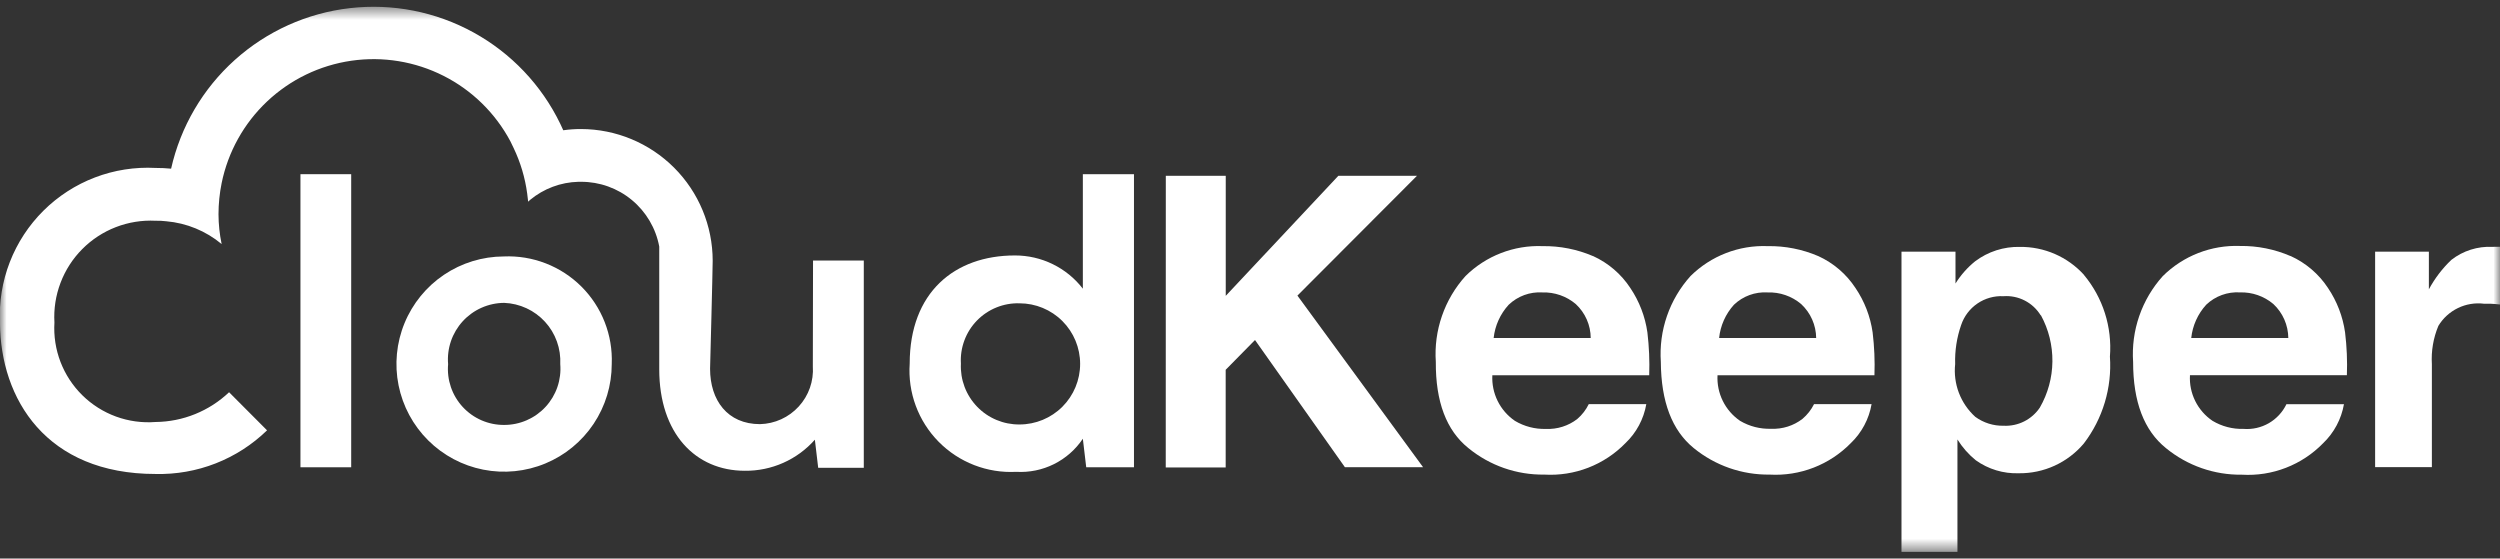 <svg width="188" height="42" viewBox="0 0 188 42" fill="none" xmlns="http://www.w3.org/2000/svg">
<rect x="0" y="0" width="188" height="42" fill="#333333" stroke="none"/>
<path d="M22.594 13.099H26.41V35.139H22.594V13.099Z" fill="white"/>
<mask id="mask0_26896_17245" style="mask-type:luminance" maskUnits="userSpaceOnUse" x="0" y="0" width="188" height="42">
<path d="M188 0.5H0V41.5H188V0.5Z" fill="white"/>
</mask>
<g mask="url(#mask0_26896_17245)">
<path d="M37.881 19.285C36.281 19.29 34.718 19.77 33.39 20.662C32.062 21.555 31.029 22.821 30.421 24.3C29.812 25.78 29.656 27.407 29.972 28.975C30.287 30.543 31.061 31.983 32.194 33.112C33.328 34.241 34.77 35.009 36.34 35.318C37.91 35.628 39.536 35.466 41.014 34.852C42.492 34.238 43.754 33.201 44.642 31.87C45.53 30.539 46.004 28.975 46.003 27.375C46.047 26.299 45.866 25.225 45.473 24.222C45.08 23.218 44.482 22.308 43.719 21.547C42.955 20.787 42.042 20.193 41.037 19.804C40.032 19.414 38.957 19.238 37.881 19.285ZM37.915 31.955C37.329 31.959 36.749 31.841 36.212 31.608C35.675 31.375 35.193 31.032 34.796 30.602C34.399 30.172 34.096 29.663 33.907 29.11C33.718 28.555 33.647 27.968 33.698 27.385C33.649 26.8 33.721 26.212 33.91 25.657C34.1 25.102 34.402 24.592 34.798 24.159C35.194 23.726 35.675 23.38 36.212 23.142C36.748 22.904 37.328 22.779 37.915 22.776C38.495 22.798 39.066 22.936 39.593 23.18C40.12 23.424 40.594 23.771 40.986 24.2C41.379 24.628 41.682 25.131 41.878 25.678C42.075 26.224 42.161 26.805 42.132 27.385C42.18 27.968 42.106 28.553 41.916 29.106C41.726 29.659 41.423 30.166 41.027 30.595C40.63 31.025 40.149 31.367 39.613 31.601C39.078 31.835 38.499 31.956 37.915 31.955Z" fill="white"/>
<path d="M61.125 27.543C61.162 28.092 61.087 28.643 60.906 29.163C60.724 29.683 60.439 30.16 60.067 30.567C59.696 30.973 59.246 31.301 58.745 31.529C58.244 31.757 57.702 31.882 57.152 31.895C54.703 31.895 53.398 30.097 53.398 27.732C53.398 27.732 53.594 20.278 53.594 19.602C53.59 16.978 52.546 14.463 50.69 12.607C48.834 10.752 46.318 9.708 43.694 9.704C43.246 9.702 42.8 9.733 42.357 9.796C42.278 9.634 42.21 9.478 42.131 9.307C40.72 6.395 38.438 3.994 35.602 2.437C32.766 0.879 29.515 0.242 26.3 0.613C23.086 0.984 20.066 2.345 17.659 4.507C15.252 6.67 13.578 9.527 12.867 12.684C12.48 12.646 12.091 12.628 11.701 12.629C10.148 12.546 8.595 12.789 7.142 13.343C5.689 13.897 4.368 14.75 3.265 15.846C2.162 16.942 1.301 18.258 0.738 19.707C0.175 21.157 -0.077 22.708 -0.003 24.261C0.027 30.015 3.485 35.643 11.696 35.643C13.242 35.681 14.78 35.411 16.22 34.847C17.66 34.284 18.973 33.439 20.082 32.361L17.226 29.496C15.732 30.915 13.756 31.715 11.696 31.734C10.688 31.812 9.675 31.672 8.726 31.326C7.777 30.979 6.913 30.433 6.192 29.724C5.472 29.015 4.912 28.16 4.549 27.217C4.187 26.273 4.032 25.263 4.093 24.254C4.034 23.238 4.19 22.221 4.551 21.27C4.911 20.318 5.468 19.453 6.186 18.731C6.903 18.009 7.764 17.446 8.714 17.079C9.663 16.712 10.679 16.549 11.696 16.6C11.969 16.594 12.241 16.607 12.512 16.64C14.039 16.774 15.489 17.372 16.667 18.353C16.513 17.616 16.435 16.864 16.431 16.111C16.432 15.325 16.511 14.541 16.667 13.77C17.147 11.419 18.342 9.273 20.088 7.626C21.834 5.979 24.046 4.911 26.422 4.567C28.797 4.224 31.221 4.622 33.362 5.707C35.504 6.793 37.257 8.512 38.384 10.631C38.466 10.788 38.544 10.951 38.62 11.121C39.139 12.203 39.485 13.36 39.644 14.549C39.673 14.755 39.698 14.961 39.718 15.167C39.763 15.118 39.812 15.072 39.864 15.031C40.888 14.184 42.167 13.704 43.495 13.671H43.697C45.091 13.667 46.443 14.152 47.517 15.042C48.591 15.931 49.319 17.169 49.575 18.54V27.771C49.575 32.595 52.295 35.402 56.012 35.402C57.006 35.413 57.99 35.21 58.899 34.807C59.808 34.404 60.619 33.81 61.278 33.066L61.528 35.177H64.957V19.594H61.14L61.125 27.543Z" fill="white"/>
<path d="M81.43 13.099V21.709C80.827 20.928 80.052 20.297 79.166 19.864C78.28 19.431 77.306 19.207 76.32 19.21C71.784 19.21 68.409 21.988 68.409 27.346C68.335 28.422 68.49 29.502 68.865 30.514C69.239 31.526 69.825 32.447 70.582 33.216C71.339 33.985 72.251 34.585 73.257 34.975C74.263 35.366 75.34 35.538 76.418 35.482C77.398 35.539 78.376 35.34 79.254 34.904C80.133 34.467 80.883 33.809 81.43 32.994L81.684 35.139H85.275V13.099H81.43ZM76.668 31.92C76.074 31.926 75.484 31.81 74.935 31.58C74.386 31.35 73.89 31.011 73.478 30.582C73.065 30.154 72.744 29.646 72.534 29.089C72.325 28.532 72.231 27.939 72.26 27.345C72.225 26.751 72.314 26.156 72.522 25.599C72.729 25.041 73.05 24.533 73.465 24.106C73.88 23.68 74.379 23.344 74.93 23.121C75.482 22.897 76.074 22.791 76.668 22.809C77.877 22.809 79.036 23.289 79.891 24.143C80.746 24.998 81.226 26.157 81.226 27.365C81.226 28.573 80.746 29.732 79.891 30.587C79.036 31.441 77.877 31.92 76.668 31.92Z" fill="white"/>
<path d="M87.669 13.222H92.176V22.248L100.642 13.222H106.555L97.566 22.229L107.016 35.134H101.137L94.376 25.569L92.171 27.808V35.152H87.664L87.669 13.222Z" fill="white"/>
<path d="M119.8 19.256C120.939 19.774 121.909 20.605 122.597 21.651C123.274 22.655 123.715 23.801 123.885 25C124.012 26.068 124.057 27.143 124.021 28.218H112.224C112.189 28.887 112.327 29.553 112.623 30.154C112.92 30.754 113.366 31.268 113.919 31.647C114.624 32.068 115.435 32.279 116.256 32.255C117.103 32.292 117.937 32.029 118.608 31.511C118.971 31.2 119.266 30.818 119.476 30.389H123.802C123.609 31.512 123.057 32.543 122.229 33.328C121.442 34.135 120.49 34.763 119.439 35.171C118.388 35.578 117.261 35.755 116.135 35.69C114.055 35.72 112.031 35.014 110.422 33.696C108.769 32.37 107.953 30.209 107.973 27.212C107.894 26.041 108.051 24.866 108.435 23.758C108.818 22.649 109.421 21.628 110.207 20.757C110.967 20.006 111.874 19.418 112.871 19.032C113.868 18.645 114.933 18.467 116.002 18.509C117.304 18.49 118.596 18.745 119.793 19.258M113.454 22.917C112.82 23.609 112.423 24.486 112.322 25.419H119.622C119.619 24.939 119.518 24.463 119.324 24.024C119.13 23.584 118.848 23.189 118.495 22.862C117.794 22.271 116.899 21.961 115.983 21.991C115.52 21.962 115.057 22.03 114.622 22.189C114.187 22.349 113.79 22.596 113.455 22.917" fill="white"/>
<path d="M136.731 19.256C137.871 19.774 138.84 20.605 139.528 21.651C140.209 22.654 140.652 23.8 140.822 25C140.951 26.068 140.997 27.143 140.958 28.218H129.157C129.122 28.887 129.259 29.553 129.556 30.154C129.853 30.754 130.299 31.268 130.852 31.647C131.559 32.065 132.372 32.272 133.193 32.244C134.04 32.281 134.874 32.018 135.545 31.5C135.908 31.192 136.205 30.814 136.417 30.389H140.743C140.55 31.511 140 32.541 139.176 33.328C138.387 34.132 137.435 34.76 136.384 35.167C135.334 35.574 134.208 35.753 133.083 35.69C131.003 35.718 128.98 35.012 127.369 33.696C125.737 32.37 124.912 30.209 124.895 27.212C124.816 26.041 124.973 24.866 125.357 23.758C125.74 22.649 126.343 21.629 127.129 20.757C127.889 20.006 128.796 19.418 129.793 19.032C130.789 18.645 131.855 18.467 132.924 18.509C134.232 18.487 135.53 18.742 136.733 19.258M130.393 22.917C129.765 23.611 129.373 24.488 129.277 25.419H136.576C136.572 24.938 136.469 24.463 136.274 24.024C136.08 23.584 135.797 23.189 135.444 22.862C134.74 22.269 133.841 21.958 132.921 21.991C132.458 21.962 131.995 22.03 131.56 22.189C131.125 22.348 130.728 22.596 130.393 22.917Z" fill="white"/>
<path d="M156.707 20.667C158.139 22.383 158.842 24.591 158.666 26.818C158.828 29.16 158.132 31.481 156.707 33.346C156.108 34.059 155.358 34.63 154.511 35.018C153.664 35.406 152.741 35.601 151.81 35.589C150.654 35.628 149.517 35.284 148.576 34.61C148.033 34.169 147.568 33.641 147.2 33.047V41.501H142.992V18.925H147.053V21.32C147.447 20.687 147.944 20.124 148.523 19.655C149.495 18.921 150.686 18.537 151.904 18.567C152.807 18.558 153.703 18.74 154.531 19.101C155.359 19.463 156.102 19.995 156.71 20.663M153.46 23.715C153.171 23.24 152.756 22.855 152.261 22.601C151.767 22.346 151.212 22.234 150.658 22.274C149.964 22.239 149.278 22.432 148.704 22.823C148.13 23.214 147.7 23.781 147.479 24.439C147.149 25.383 146.997 26.38 147.028 27.378C146.95 28.112 147.046 28.854 147.309 29.544C147.572 30.233 147.995 30.851 148.542 31.346C149.161 31.798 149.912 32.033 150.678 32.016C151.211 32.042 151.742 31.929 152.219 31.689C152.696 31.449 153.102 31.089 153.399 30.645C154.003 29.592 154.328 28.402 154.341 27.188C154.355 25.973 154.058 24.776 153.478 23.709L153.46 23.715Z" fill="white"/>
<path d="M172.259 19.254C173.4 19.773 174.371 20.603 175.061 21.649C175.739 22.654 176.179 23.799 176.35 24.999C176.48 26.066 176.525 27.142 176.486 28.217H164.685C164.647 28.886 164.783 29.554 165.08 30.154C165.377 30.755 165.825 31.269 166.38 31.645C167.083 32.066 167.892 32.277 168.711 32.253C169.374 32.305 170.037 32.156 170.613 31.825C171.189 31.493 171.651 30.995 171.939 30.397H176.265C176.068 31.519 175.517 32.549 174.693 33.336C173.905 34.143 172.954 34.771 171.902 35.178C170.851 35.586 169.724 35.763 168.598 35.697C166.518 35.727 164.495 35.021 162.885 33.703C161.233 32.377 160.408 30.216 160.41 27.218C160.332 26.048 160.488 24.874 160.871 23.765C161.254 22.657 161.856 21.636 162.64 20.764C163.402 20.008 164.312 19.417 165.312 19.027C166.313 18.637 167.383 18.456 168.456 18.497C169.759 18.48 171.051 18.739 172.247 19.256M165.908 22.914C165.275 23.607 164.881 24.484 164.781 25.416H172.081C172.076 24.936 171.974 24.462 171.78 24.022C171.587 23.583 171.306 23.187 170.954 22.86C170.257 22.272 169.367 21.962 168.456 21.988C167.99 21.958 167.523 22.025 167.084 22.184C166.646 22.343 166.245 22.592 165.908 22.914Z" fill="white"/>
<path d="M187.634 18.559H188.001V22.899C187.729 22.869 187.511 22.85 187.286 22.84H186.796C186.125 22.757 185.443 22.87 184.835 23.166C184.226 23.461 183.716 23.926 183.366 24.505C182.985 25.416 182.818 26.403 182.877 27.389V35.128H178.609V18.926H182.651V21.758C183.094 20.936 183.664 20.188 184.34 19.544C185.222 18.856 186.32 18.509 187.437 18.564L187.634 18.559Z" fill="white"/>
</g>
</svg>
